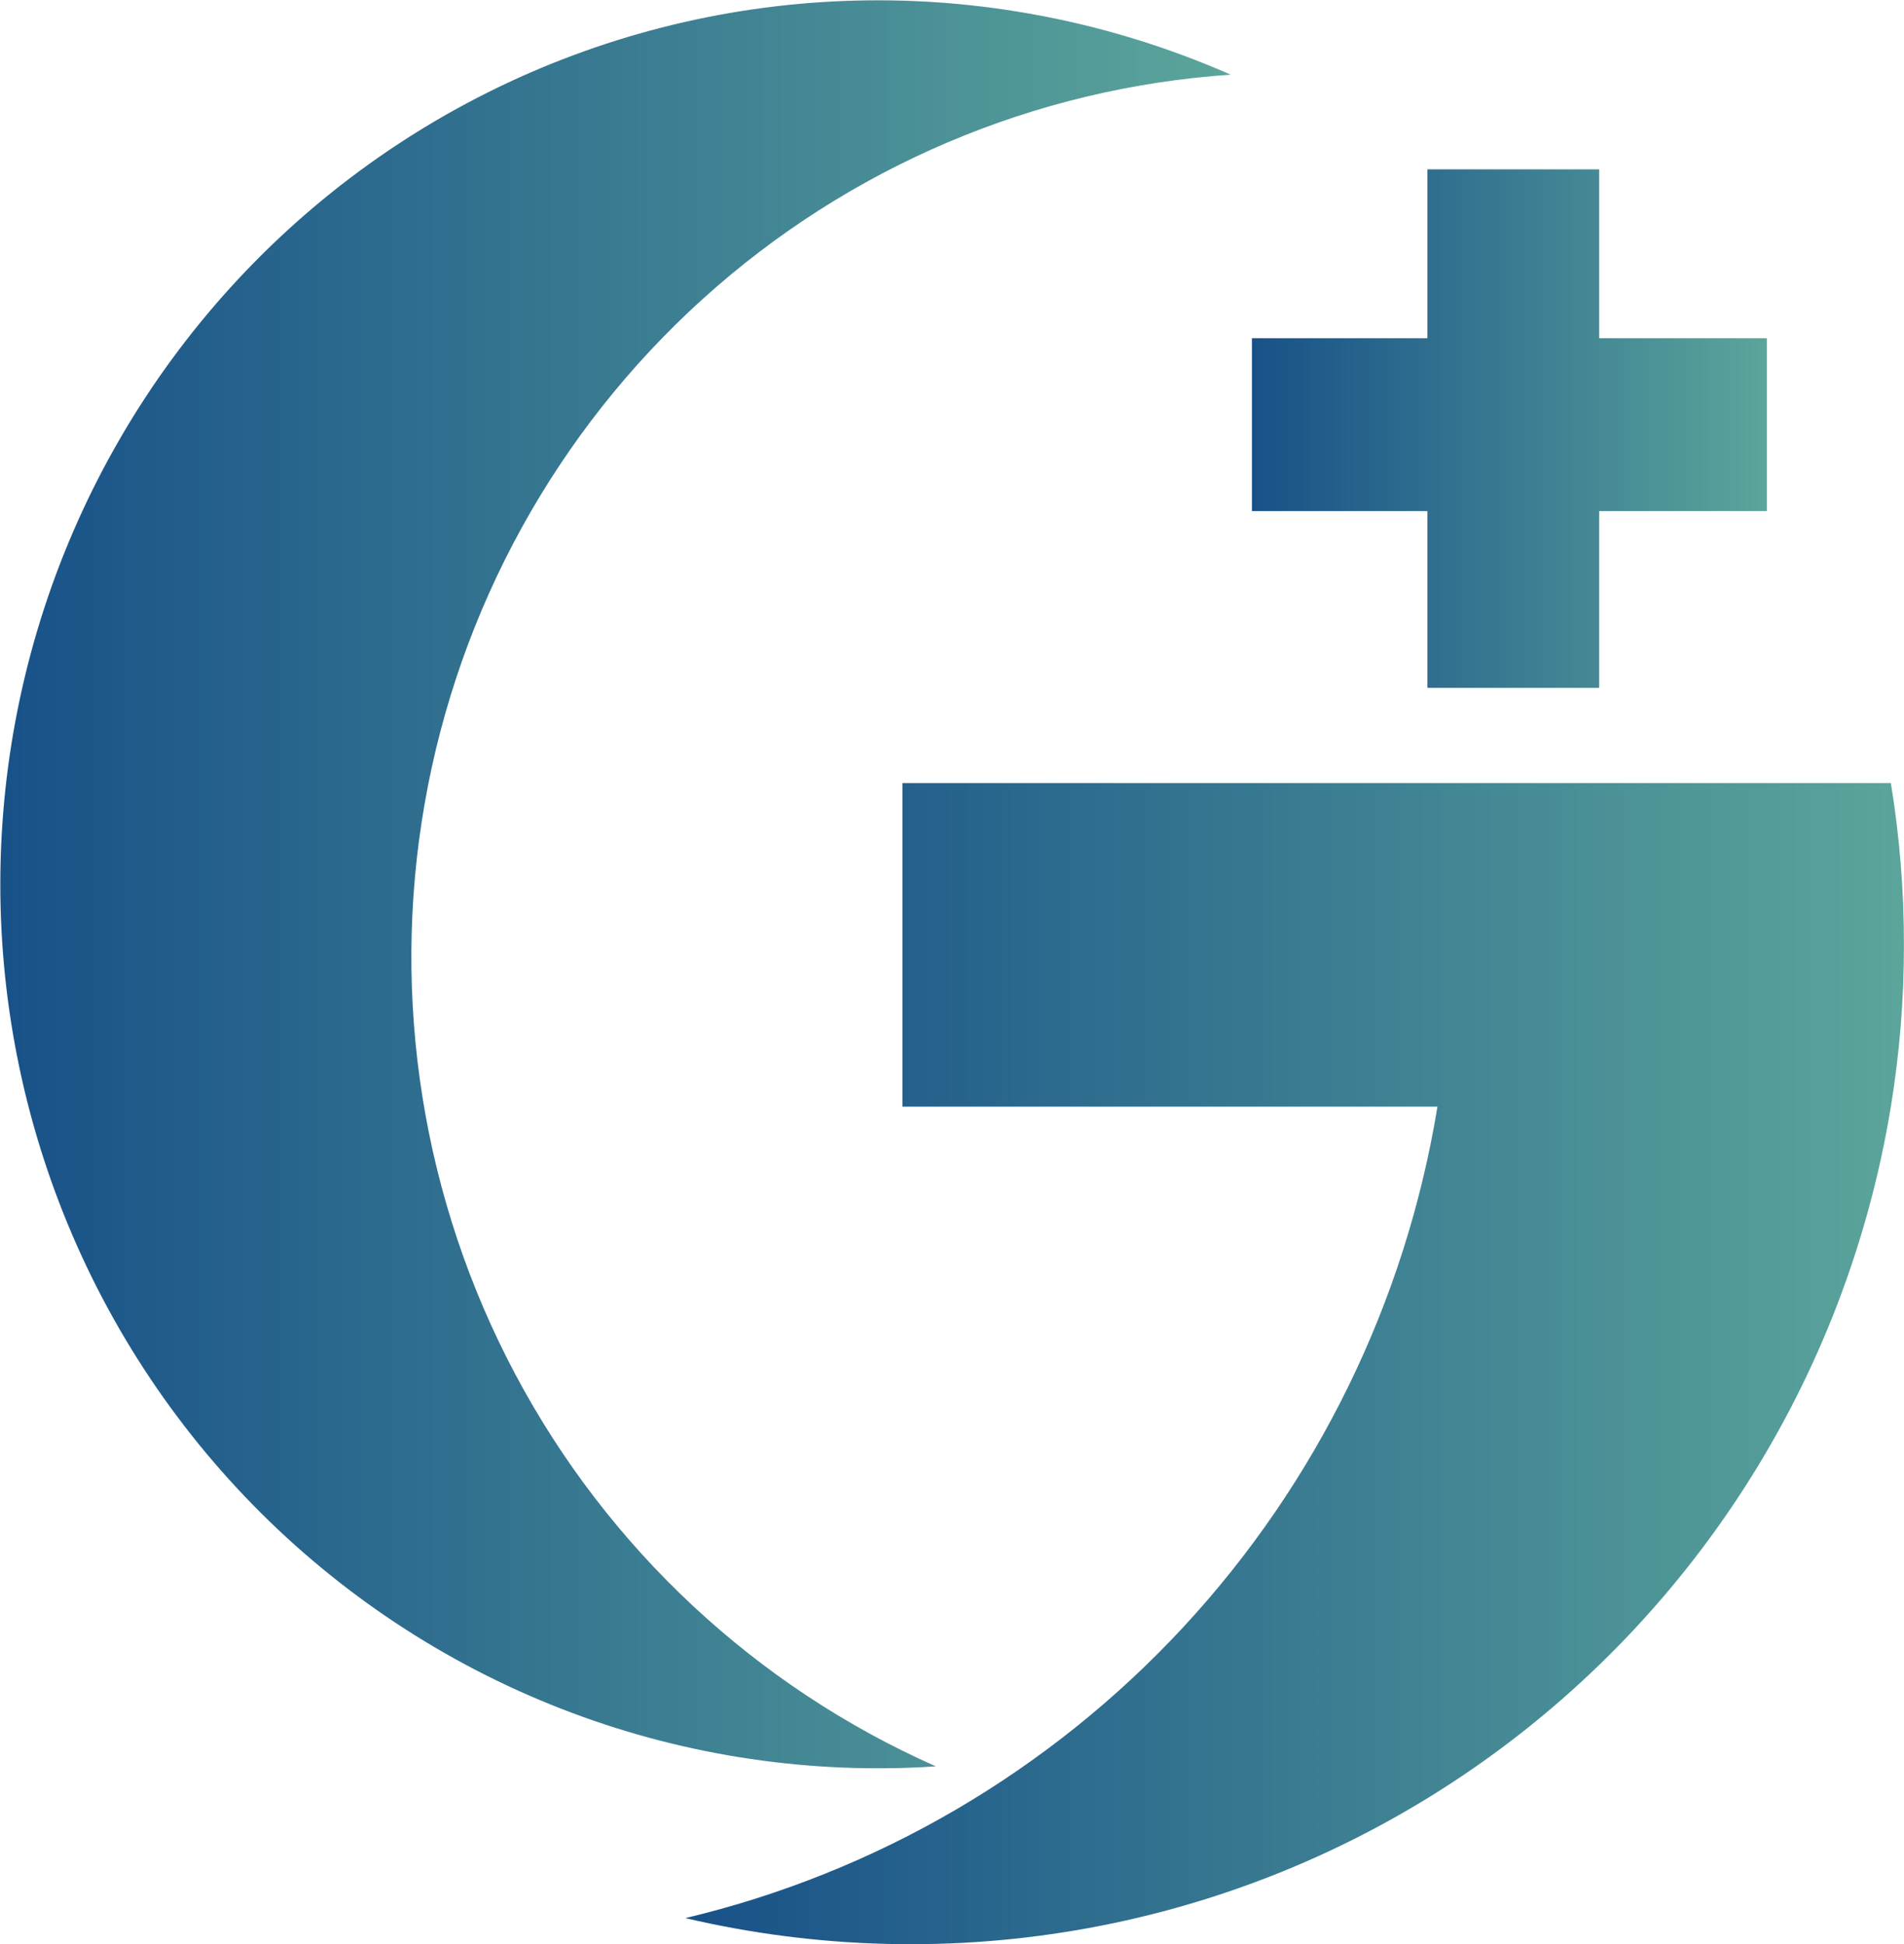 <svg width="94" height="96" viewBox="0 0 94 96" fill="none" xmlns="http://www.w3.org/2000/svg">
<g clip-path="url(#clip0_1136_829)">
<path d="M46.202 87.221C40.089 87.629 33.959 86.726 28.218 84.572C22.477 82.418 17.255 79.061 12.896 74.723C8.537 70.385 5.14 65.166 2.931 59.408C0.722 53.651 -0.251 47.486 0.078 41.323C0.407 35.159 2.03 29.135 4.839 23.649C7.648 18.164 11.581 13.341 16.376 9.499C21.171 5.658 26.721 2.884 32.658 1.363C38.595 -0.159 44.786 -0.395 50.82 0.672C54.241 1.275 57.578 2.288 60.761 3.688C51.085 4.337 41.904 8.239 34.688 14.768C27.473 21.297 22.64 30.076 20.962 39.7C19.285 49.324 20.86 59.237 25.436 67.853C30.012 76.469 37.324 83.288 46.202 87.221Z" fill="url(#paint0_linear_1136_829)"/>
<path d="M93.996 46.657C93.999 49.334 93.784 52.006 93.352 54.646C92.258 61.316 89.817 67.689 86.181 73.37C82.545 79.051 77.79 83.92 72.212 87.676C66.633 91.431 60.349 93.994 53.748 95.204C47.147 96.415 40.37 96.248 33.836 94.714C43.259 92.474 51.813 87.474 58.421 80.344C65.028 73.213 69.393 64.272 70.966 54.646H44.554V38.669H93.352C93.784 41.309 93.999 43.981 93.996 46.657Z" fill="url(#paint1_linear_1136_829)"/>
<path d="M87.228 16.702V25.237H78.951V33.967H70.471V25.237H61.807V16.702H70.471V8.363H78.951V16.702H87.228Z" fill="url(#paint2_linear_1136_829)"/>
</g>
<defs>
<linearGradient id="paint0_linear_1136_829" x1="0.016" y1="43.656" x2="60.761" y2="43.656" gradientUnits="userSpaceOnUse">
<stop stop-color="#185188"/>
<stop offset="1" stop-color="#5BA59B"/>
</linearGradient>
<linearGradient id="paint1_linear_1136_829" x1="33.836" y1="67.33" x2="93.996" y2="67.33" gradientUnits="userSpaceOnUse">
<stop stop-color="#185188"/>
<stop offset="1" stop-color="#5BA59B"/>
</linearGradient>
<linearGradient id="paint2_linear_1136_829" x1="61.807" y1="21.162" x2="87.228" y2="21.162" gradientUnits="userSpaceOnUse">
<stop stop-color="#185188"/>
<stop offset="1" stop-color="#5BA59B"/>
</linearGradient>
<clipPath id="clip0_1136_829">
<rect width="94" height="96" fill="white"/>
</clipPath>
</defs>
</svg>
